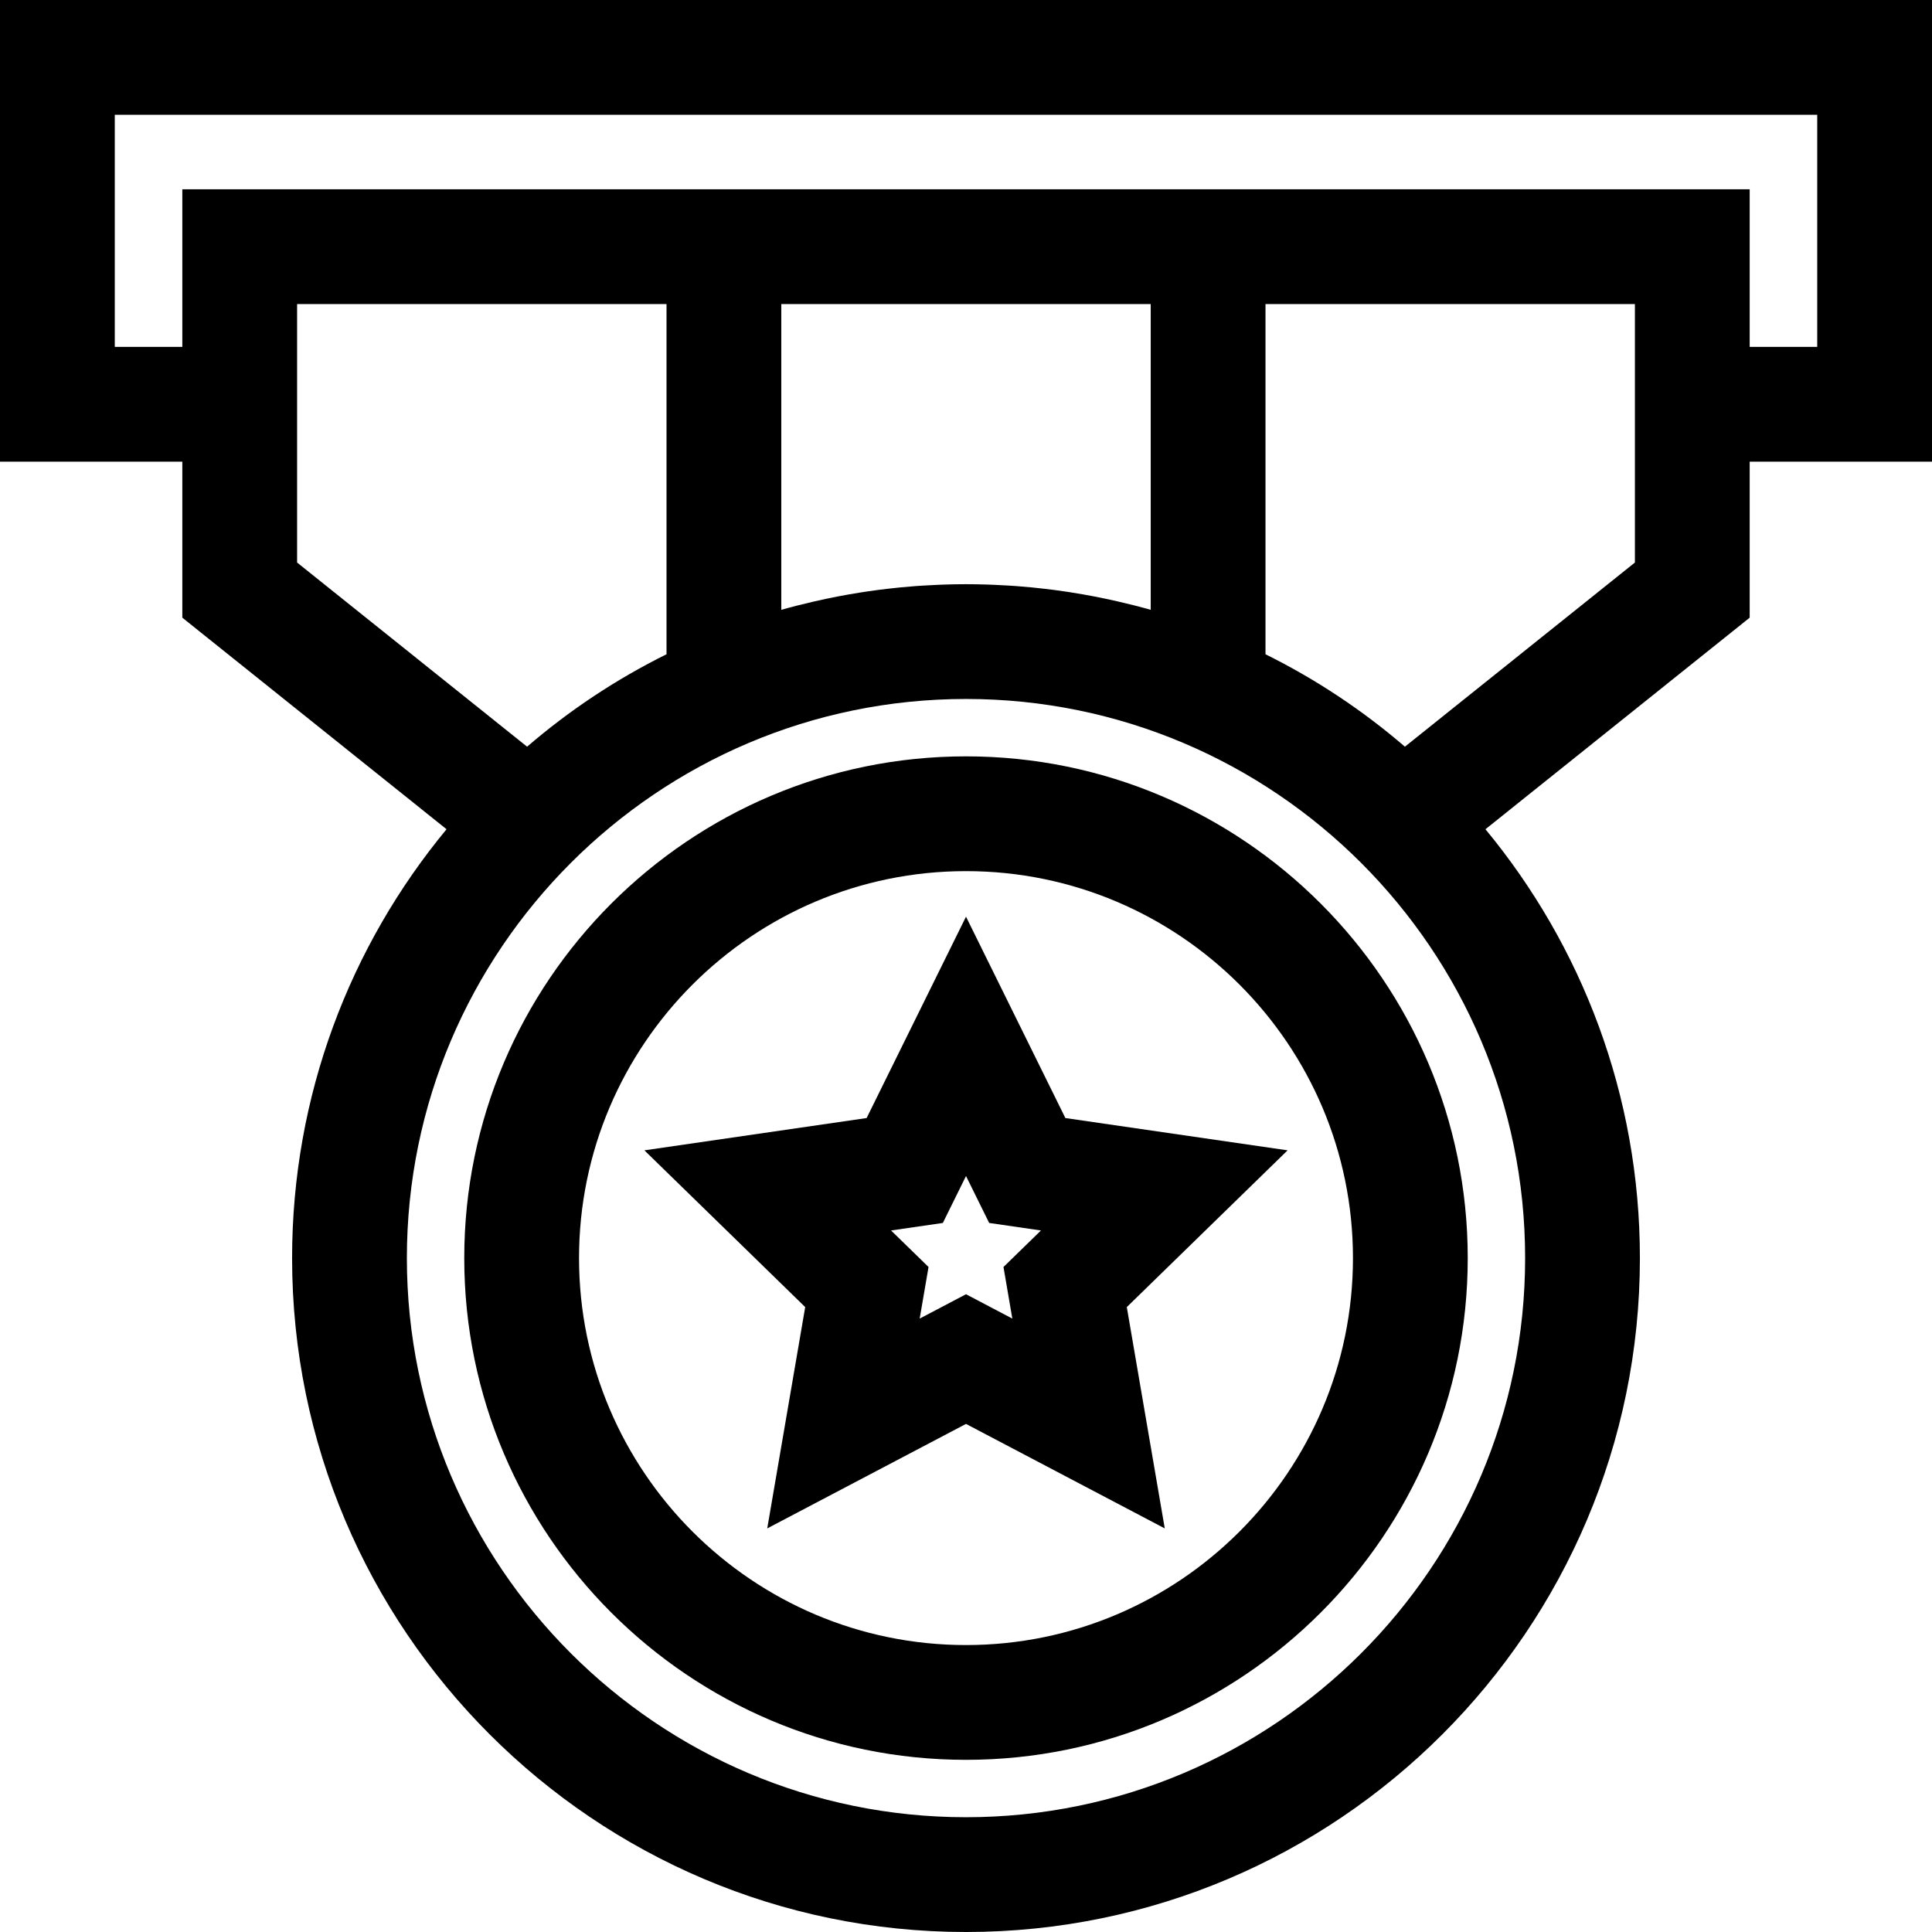 <?xml version="1.0" encoding="iso-8859-1"?>
<!-- Uploaded to: SVG Repo, www.svgrepo.com, Generator: SVG Repo Mixer Tools -->
<svg fill="#000000" height="800px" width="800px" version="1.1" id="Layer_1" xmlns="http://www.w3.org/2000/svg" xmlns:xlink="http://www.w3.org/1999/xlink" 
	 viewBox="0 0 511.999 511.999" xml:space="preserve">
<g>
	<g>
		<path d="M341.228,304.851l-58.893-8.558l-26.335-53.365l-26.337,53.365l-58.893,8.558l42.616,41.538l-10.06,58.654l52.674-27.693
			l52.673,27.693l-10.06-58.654L341.228,304.851z M268.276,349.439l-12.275-6.454l-12.275,6.454l2.345-13.671l-9.931-9.681
			l13.724-1.994l6.138-12.437l6.138,12.437l13.724,1.994l-9.931,9.681L268.276,349.439z"/>
	</g>
</g>
<g>
	<g>
		<path d="M0,122.345h48.317v41.343l70.023,56.066c-25.557,30.901-40.932,70.514-40.932,113.653
			c0,98.476,80.116,178.592,178.592,178.592s178.592-80.115,178.592-178.591c0-43.139-15.376-82.752-40.932-113.653l70.023-56.066
			v-41.343h48.317V0H0V122.345z M78.735,149.078v-26.733h-0.001V80.582h97.899v92.802c-13.312,6.603-25.677,14.801-36.948,24.495
			L78.735,149.078z M404.174,333.408c0,81.704-66.471,148.174-148.175,148.174s-148.174-66.471-148.174-148.174
			s66.471-148.174,148.174-148.174S404.174,251.705,404.174,333.408z M207.05,161.61V80.582h97.9v81.025
			c-2.818-0.803-5.659-1.51-8.511-2.171c-0.127-0.029-0.252-0.058-0.379-0.086c-3.943-0.905-7.916-1.675-11.917-2.308
			c-0.519-0.082-1.037-0.166-1.557-0.243c-1.089-0.162-2.179-0.317-3.272-0.459c-0.792-0.103-1.588-0.196-2.383-0.289
			c-1.145-0.133-2.29-0.264-3.439-0.375c-1.423-0.139-2.849-0.264-4.281-0.368c-0.692-0.051-1.385-0.09-2.079-0.132
			c-1.248-0.077-2.5-0.142-3.755-0.193c-0.608-0.024-1.216-0.051-1.825-0.07c-1.845-0.057-3.695-0.094-5.553-0.094
			c-1.859,0-3.708,0.037-5.553,0.094c-0.608,0.018-1.216,0.045-1.823,0.069c-1.256,0.052-2.508,0.117-3.759,0.194
			c-0.693,0.043-1.385,0.081-2.076,0.132c-1.437,0.105-2.868,0.23-4.296,0.37c-1.142,0.11-2.279,0.24-3.417,0.373
			c-0.799,0.093-1.598,0.186-2.393,0.29c-1.091,0.142-2.179,0.296-3.266,0.458c-0.523,0.078-1.044,0.162-1.565,0.245
			c-4,0.633-7.97,1.402-11.91,2.307c-0.127,0.029-0.255,0.058-0.382,0.087C212.708,160.1,209.867,160.807,207.05,161.61z
			 M433.266,122.345v26.733h-0.001l-60.95,48.801c-11.271-9.695-23.637-17.892-36.948-24.495V80.582h97.899V122.345z M30.417,30.417
			h451.166v61.511h-17.9V50.165H335.367H304.95h-97.9h-30.417H48.317v41.763h-17.9V30.417z"/>
	</g>
</g>
<g>
	<g>
		<path d="M255.999,200.442c-73.318,0-132.966,59.648-132.966,132.966s59.648,132.966,132.966,132.966
			s132.966-59.648,132.966-132.966S329.317,200.442,255.999,200.442z M255.999,435.957c-56.546,0-102.549-46.003-102.549-102.549
			c0-56.546,46.003-102.549,102.549-102.549s102.549,46.003,102.549,102.549C358.548,389.954,312.545,435.957,255.999,435.957z"/>
	</g>
</g>
</svg>